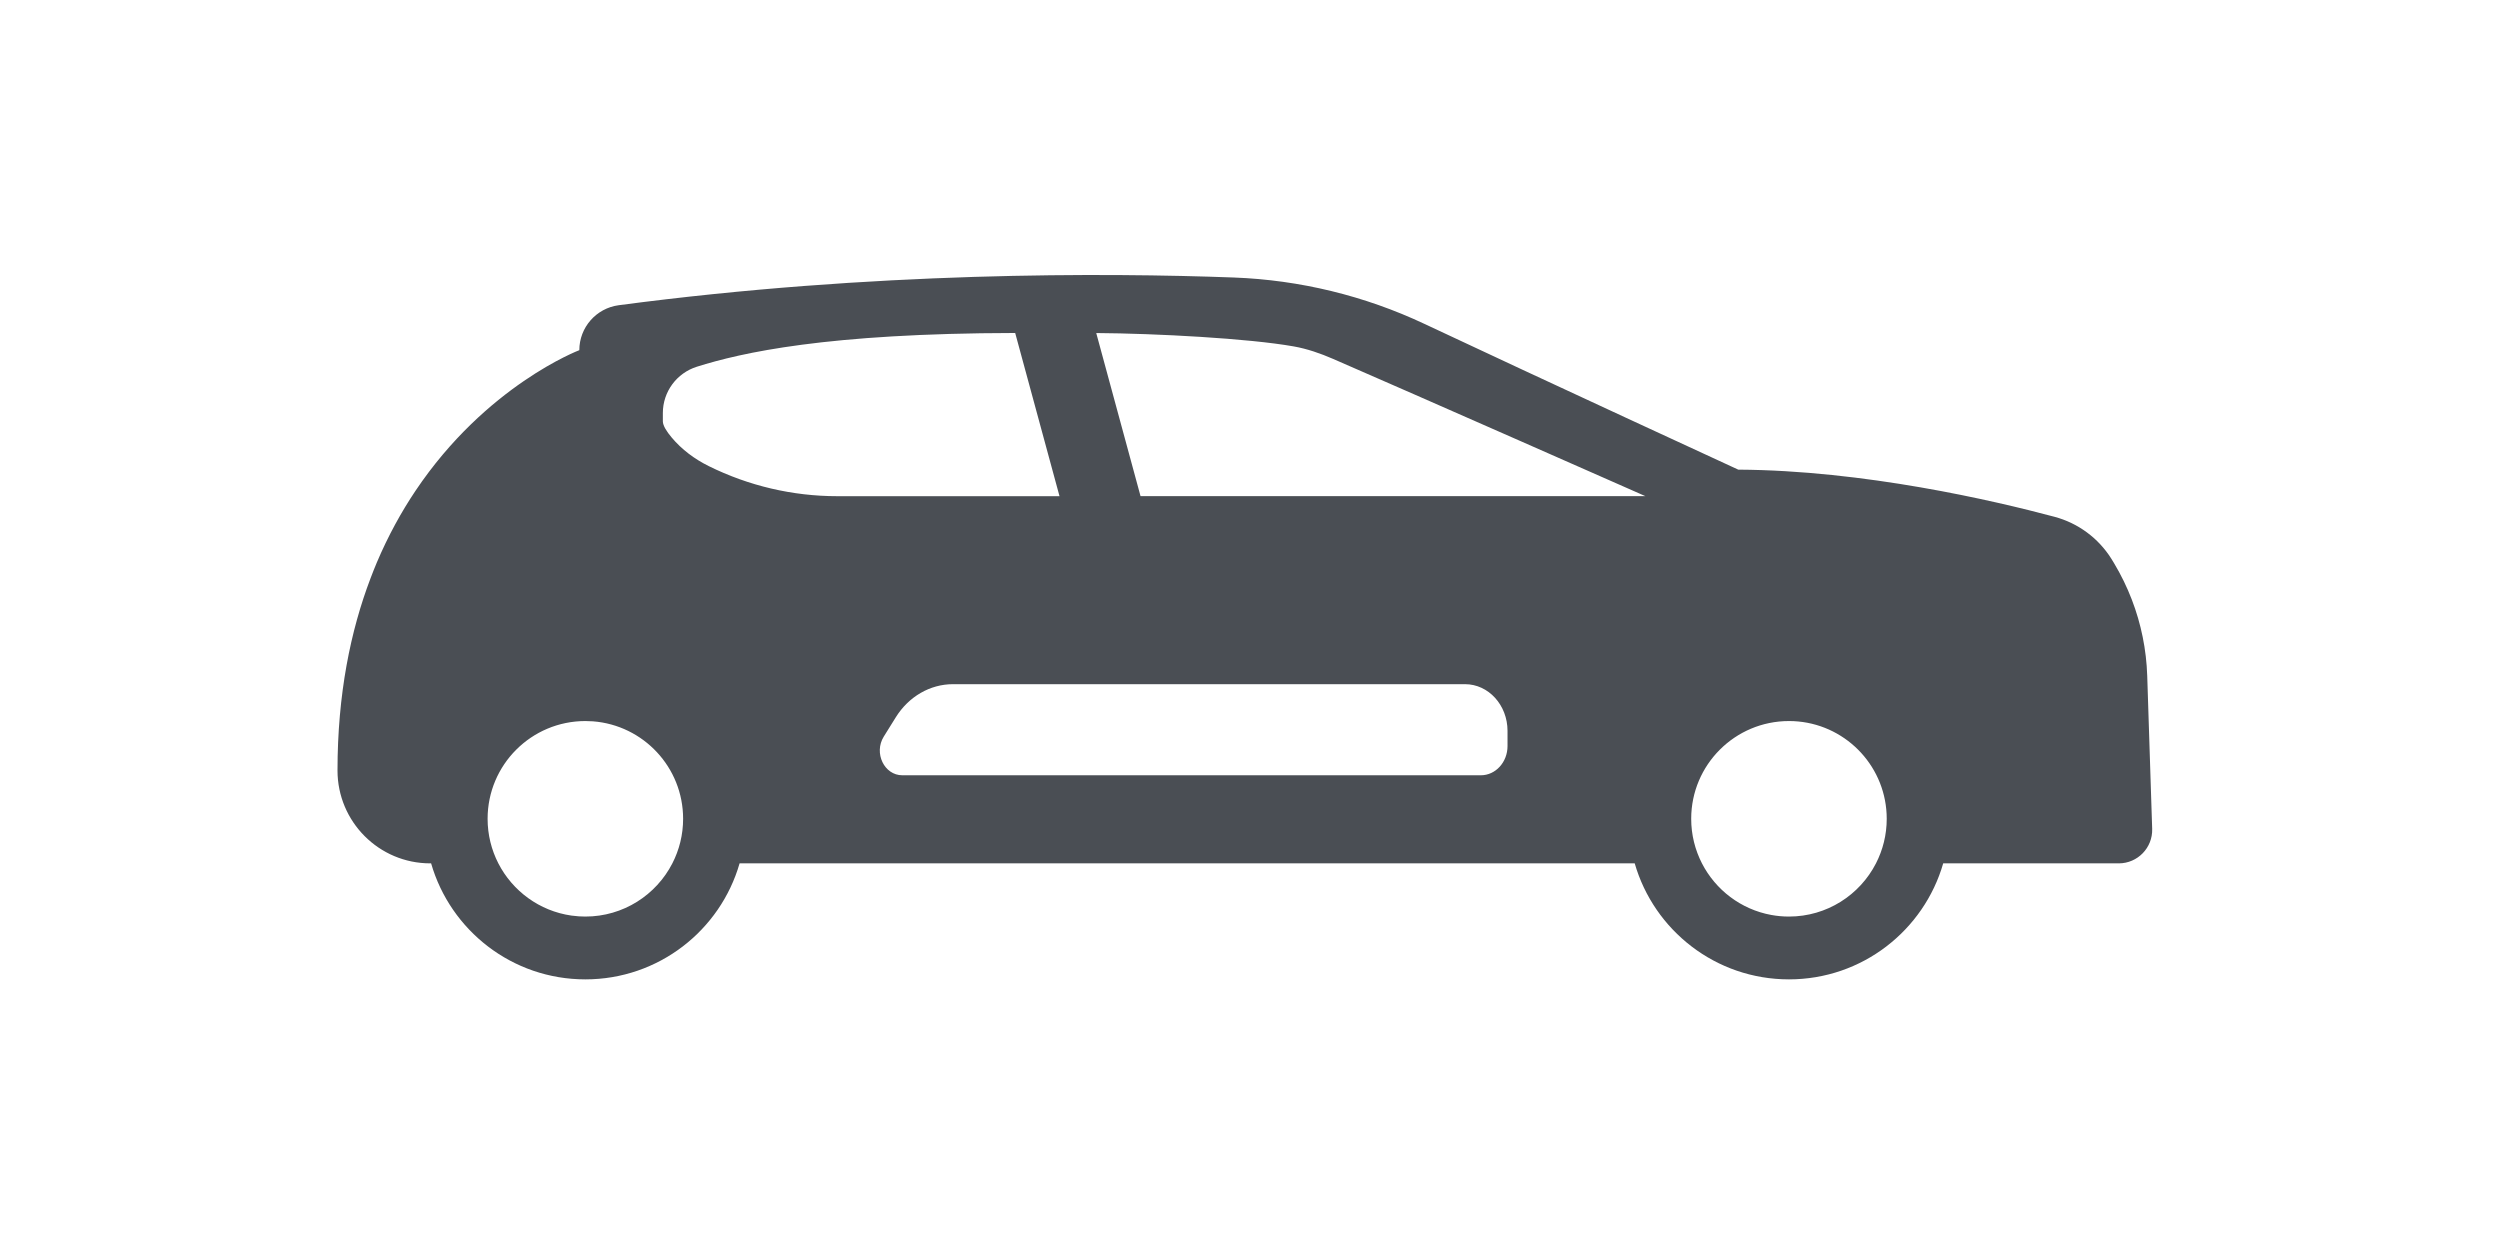 <svg width="200" height="100" viewBox="0 0 200 100" fill="none" xmlns="http://www.w3.org/2000/svg">
<g clip-path="url(#clip0)">
<path fill-rule="evenodd" clip-rule="evenodd" d="M170.544 47.967C171.291 49.908 171.711 51.971 171.778 54.067L172.174 66.309C172.223 67.818 171.011 69.069 169.502 69.069H155.456C153.911 74.429 148.974 78.35 143.117 78.35C137.259 78.35 132.322 74.427 130.777 69.069H59.167C57.623 74.429 52.686 78.35 46.828 78.35C40.971 78.35 36.034 74.427 34.489 69.069H34.423C30.321 69.069 27 65.739 27 61.636C27.002 55.533 28.046 50.457 29.646 46.254C29.807 45.83 29.972 45.414 30.142 45.009C31.054 42.858 32.108 40.951 33.236 39.269C38.891 30.835 46.346 28.014 46.346 28.014C46.346 26.195 47.696 24.657 49.5 24.417C69.902 21.714 88.455 21.819 98.711 22.201C103.991 22.4 109.174 23.662 113.953 25.91C123.268 30.294 139.061 37.571 139.061 37.571C149.098 37.629 159.431 40.027 164.359 41.343C166.241 41.846 167.863 43.042 168.902 44.69C168.957 44.777 169.01 44.866 169.064 44.955L169.064 44.955L169.064 44.955L169.064 44.956L169.065 44.956L169.127 45.059C169.684 45.989 170.158 46.962 170.544 47.967ZM47.43 57.706C51.469 58.013 54.649 61.387 54.649 65.504C54.649 66.787 54.338 67.998 53.79 69.067C52.495 71.594 49.864 73.325 46.828 73.325C46.656 73.325 46.484 73.319 46.314 73.308C46.111 73.295 45.909 73.274 45.711 73.246C43.156 72.88 41 71.278 39.866 69.067C39.319 67.998 39.008 66.787 39.008 65.504C39.008 61.184 42.51 57.684 46.828 57.684L46.828 57.684C47.031 57.684 47.231 57.691 47.43 57.706ZM143.117 73.325L143.117 73.325C142.631 73.325 142.155 73.28 141.693 73.195C139.273 72.75 137.243 71.189 136.155 69.067C135.608 67.998 135.296 66.787 135.296 65.504C135.296 61.184 138.799 57.684 143.117 57.684L143.167 57.684C143.403 57.685 143.637 57.697 143.867 57.719C147.835 58.096 150.938 61.437 150.938 65.504C150.938 66.787 150.627 67.998 150.079 69.067C148.784 71.594 146.153 73.325 143.117 73.325ZM55.751 29.337C59.313 28.216 66.131 26.662 81.215 26.639L84.761 39.695H66.984C63.406 39.695 59.887 38.866 56.694 37.285C55.565 36.725 54.54 35.964 53.73 34.996C53.34 34.533 53.028 34.051 53.028 33.704V33.04C53.028 31.343 54.131 29.847 55.751 29.337ZM91.243 39.693H131.634C131.634 39.693 112.914 31.43 106.654 28.715C105.634 28.272 104.585 27.905 103.492 27.712C99.889 27.072 92.512 26.677 87.699 26.643L91.243 39.693ZM76.237 54.734H117.202C119.079 54.734 120.6 56.405 120.602 58.465V59.684C120.602 60.976 119.647 62.022 118.47 62.022H72.187C70.74 62.022 69.885 60.243 70.7 58.93L71.662 57.385C72.694 55.726 74.407 54.734 76.237 54.734Z" fill="#4A4E54"/>
</g>
<defs>
<clipPath id="clip0">
<rect width="200" height="100" fill="white"/>
</clipPath>
</defs>
</svg>
